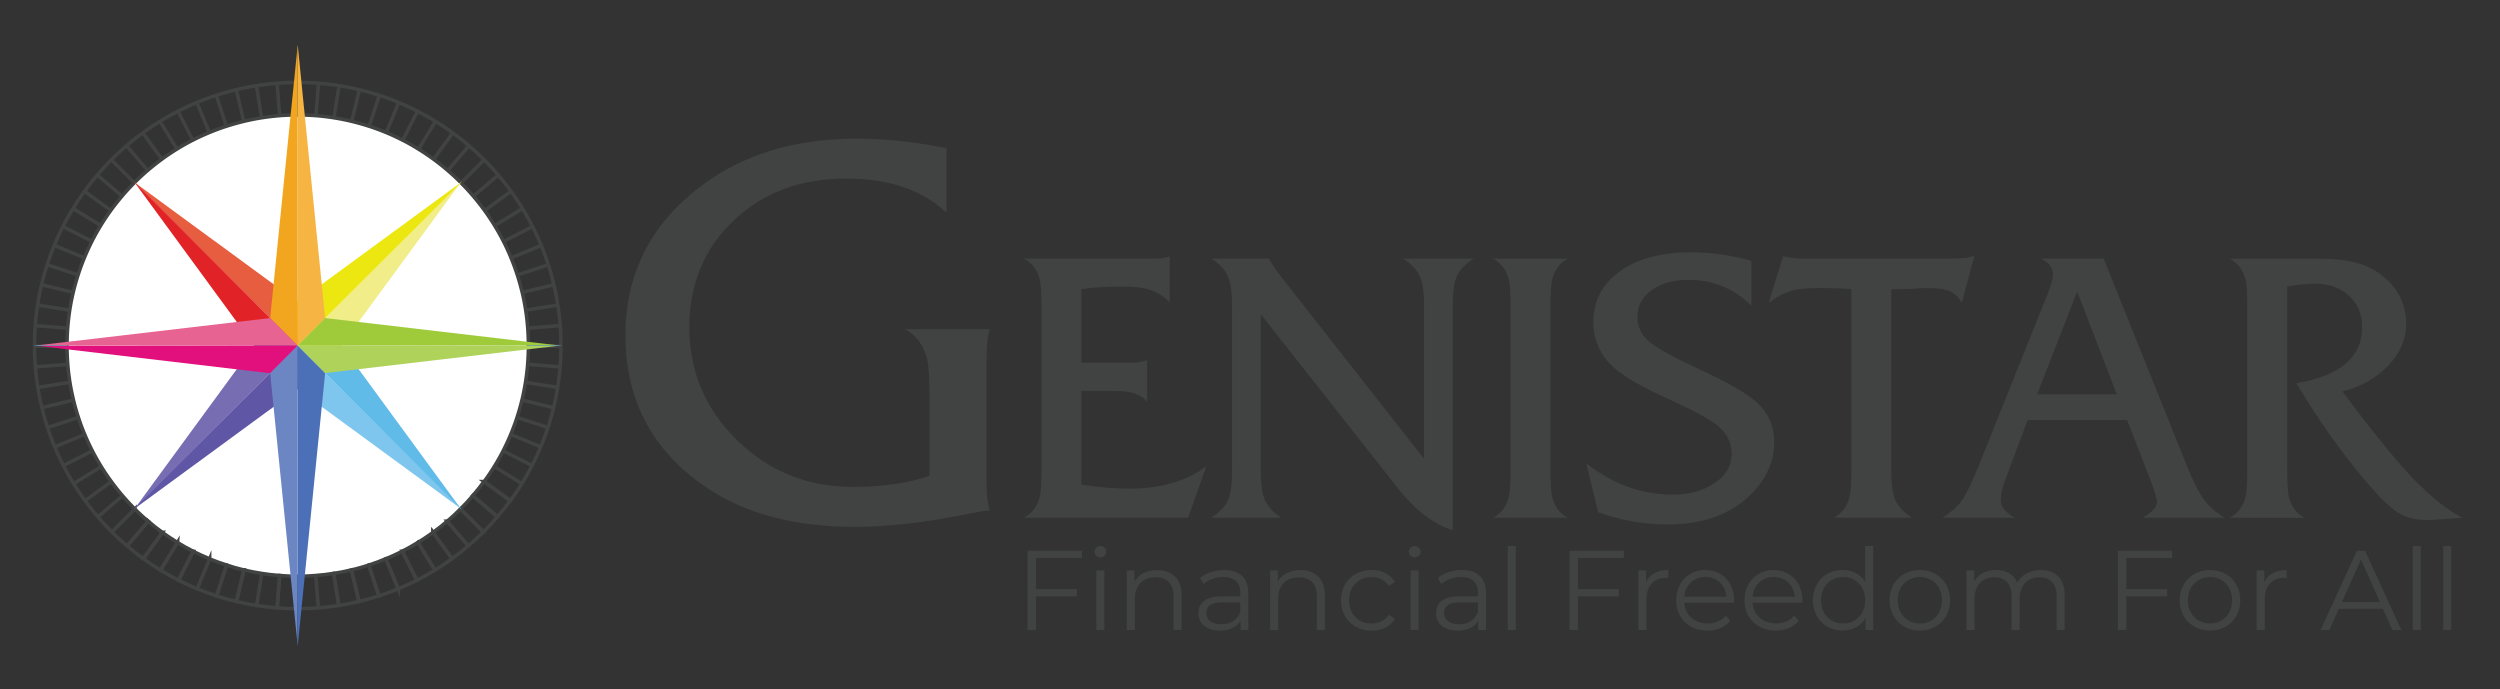<svg xmlns="http://www.w3.org/2000/svg" id="Layer_2" data-name="Layer 2" viewBox="0 0 536.69 147.98"><rect x="0" y="0" width="536.69" height="147.98" fill="#333333" stroke="none"/><defs><clipPath id="clippath"><path d="M120.21 74.16h.18v.04h-.18z" class="cls-2"/></clipPath><clipPath id="clippath-1"><path d="M7.41 74.16h.2v.05h-.2z" class="cls-2"/></clipPath><style>.cls-2,.cls-3{fill:none}.cls-10,.cls-14,.cls-15,.cls-18,.cls-2,.cls-22,.cls-23,.cls-4,.cls-8,.cls-9{stroke-width:0}.cls-3{stroke:#414242;stroke-miterlimit:10;stroke-width:.75px}.cls-4{fill:#4b70b7}.cls-8{fill:#2687c5}.cls-9{fill:#87ccf0}.cls-10{fill:#414242}.cls-14{fill:#9fcb3b}.cls-15{fill:#6b86c3}.cls-18{fill:#f2a51e}.cls-22{fill:#e76391}.cls-23{fill:#f6b443}</style></defs><circle cx="63.91" cy="74.23" r="49.51" fill="#fff" stroke-width="0"/><path d="M212.47 109.55c-.91.08-2.33.31-4.23.69-9.3 1.9-17.53 2.86-24.7 2.86-12.96 0-23.59-2.82-31.9-8.46-11.59-7.85-17.38-18.75-17.38-32.7s6.17-25.31 18.52-33.61c8.54-5.72 18.98-8.57 31.33-8.57 5.87 0 12.23.69 19.09 2.06v13.83c-5.18-4.88-12.35-7.32-21.49-7.32-9.83 0-17.91 3.01-24.24 9.03-6.33 6.02-9.49 13.68-9.49 22.98s3.42 17.51 10.27 24.18c6.85 6.67 15.1 10 24.76 10 6.62 0 12.13-.8 16.54-2.4V86.11c0-4.42-.15-7.32-.45-8.69-.67-3.12-2.27-5.37-4.81-6.75h18.18c-.46 1.45-.69 3.81-.69 7.09v25.61c0 2.74.23 4.8.69 6.17zm46.5-9.45-3.92 11.04h-35.22c1.81-.96 2.96-2.53 3.44-4.72.21-1.01.32-3.07.32-6.16V66.32c0-3.04-.11-5.07-.32-6.08-.48-2.19-1.63-3.76-3.44-4.72h28.09c1.23 0 2.29-.16 3.2-.48v9.84c-1.49-1.44-3.06-2.37-4.7-2.8-1.22-.37-3.08-.56-5.58-.56-3.51 0-6.4.19-8.69.56v15.77h11.22c1.11 0 2.07-.19 2.87-.56v8.96c-1.17-1.55-3.37-2.32-6.61-2.32h-7.48v20.09c3.56.59 7.02.88 10.37.88 6.7 0 12.18-1.6 16.44-4.8zm57.39-44.58c-1.81 1.17-3.02 2.42-3.6 3.72-.59 1.31-.88 3.38-.88 6.2v48.42c-4.12-1.33-8-4.28-11.64-8.86l-29.58-37.55v33.77c0 2.77.31 4.84.92 6.2.61 1.36 1.77 2.6 3.48 3.72h-15.05c1.81-1.17 3.01-2.41 3.6-3.72.59-1.31.88-3.37.88-6.2V65.44c0-2.77-.31-4.84-.92-6.2-.61-1.36-1.77-2.6-3.48-3.72h12.33c.11.32.77 1.36 2 3.12l31.3 39.86V65.44c0-2.77-.31-4.83-.92-6.16-.61-1.33-1.8-2.59-3.56-3.76h15.13zm20.17 55.63h-16.01c1.81-.96 2.96-2.53 3.44-4.72.21-.96.32-2.99.32-6.08V66.33c0-3.09-.11-5.12-.32-6.08-.48-2.19-1.63-3.76-3.44-4.72h16.01c-1.78.96-2.9 2.53-3.37 4.72-.21.96-.31 2.99-.31 6.08v34.02c0 3.1.1 5.12.31 6.08.47 2.19 1.59 3.76 3.37 4.72zm44.34-16.25c0 4.27-1.73 8.08-5.2 11.45-4.32 4.16-10.22 6.24-17.69 6.24-5.07 0-10.03-.88-14.89-2.64l-2.56-10.49c5.71 4.48 11.9 6.72 18.57 6.72 3.57 0 6.58-.83 9-2.48 2.43-1.65 3.64-3.71 3.64-6.16s-.93-4.35-2.8-6c-1.6-1.39-5.22-3.36-10.84-5.92-5.63-2.56-9.51-4.8-11.65-6.72-2.94-2.67-4.4-5.92-4.4-9.77 0-4.53 1.91-8.16 5.72-10.89 3.81-2.72 8.92-4.08 15.33-4.08 4.21 0 8.51.61 12.89 1.84v9.6c-3.79-3.68-8.24-5.52-13.37-5.52-3.31 0-5.99.73-8.04 2.2-2.05 1.47-3.08 3.38-3.08 5.72 0 2.08.81 3.83 2.44 5.24 1.63 1.41 4.97 3.3 10.04 5.64 6.03 2.78 10.14 5.04 12.33 6.8 3.04 2.4 4.56 5.47 4.56 9.2zm42.98-39.94-2.71 10.08c-.74-1.44-1.86-2.37-3.35-2.8-.9-.27-2.42-.4-4.54-.4-.42 0-1.13.04-2.11.12-.98.08-2.24.12-3.78.12h-1.35v39.14c0 2.78.29 4.82.86 6.12.58 1.31 1.76 2.58 3.54 3.8h-16.73c1.81-.96 2.96-2.53 3.44-4.72.21-1.01.32-3.04.32-6.08V62.08c-1.65-.16-3.92-.24-6.8-.24-2.56 0-4.48.16-5.76.48-1.66.43-3.39 1.33-5.2 2.72l3.12-10.08c1.12.37 2.56.56 4.32.56h31.78c.69 0 1.79-.05 3.28-.16.27-.05.83-.19 1.68-.4zm53.7 56.19h-17.53c2.03-1.23 3.04-2.35 3.04-3.37 0-.64-.47-2.22-1.42-4.73l-5-12.88h-21.36l-4.82 12.88c-.63 1.71-.94 3.15-.94 4.33 0 1.44 1.01 2.7 3.04 3.76h-15.53c1.92-1.23 3.33-2.51 4.24-3.84.91-1.33 2.11-3.84 3.6-7.52l14.89-37.14c.64-1.6.96-2.88.96-3.84 0-1.33-.85-2.43-2.56-3.28h13.45l17.77 44.26c1.33 3.36 2.56 5.82 3.68 7.36 1.12 1.55 2.61 2.88 4.48 4zm-23.12-26.5-8.51-22.07-8.59 22.07h17.1zm74.19 26.5c-4.16.32-6.75.48-7.76.48-2.4 0-4.47-.56-6.2-1.68-1.73-1.12-4.02-3.35-6.84-6.7-5.39-6.38-10.33-13.38-14.81-20.98 9.39-1.6 14.09-5.61 14.09-12.05 0-2.77-.94-5.01-2.83-6.74-1.89-1.73-4.34-2.59-7.37-2.59-1.65 0-3.61.21-5.89.64v38.86c0 3.09.1 5.11.31 6.06.47 2.18 1.59 3.75 3.37 4.71h-16.01c1.81-.96 2.96-2.53 3.44-4.72.21-.96.32-2.99.32-6.08V66.34c0-3.09-.11-5.12-.32-6.08-.48-2.19-1.63-3.76-3.44-4.72h19.77c5.39 0 9.55 1.09 12.49 3.27 3.73 2.77 5.6 6.36 5.6 10.77 0 3.25-1.28 6.21-3.84 8.9-2.56 2.69-5.84 4.54-9.84 5.55 6.29 8.46 11.33 14.66 15.09 18.6 3.76 3.94 7.32 6.78 10.69 8.54z" class="cls-10"/><path d="m82.82 119.96 2.67 6.44a56.33 56.33 0 0 0 4.02-1.85l-3.17-6.21a46.55 46.55 0 0 1-3.52 1.62zm-7.37 2.39 1.63 6.78c1.44-.35 2.86-.75 4.26-1.2l-2.16-6.63c-1.22.4-2.47.75-3.73 1.05zm14.28-5.91 3.64 5.95c1.26-.77 2.49-1.59 3.68-2.46l-4.1-5.64a50.42 50.42 0 0 1-3.23 2.16z" class="cls-3"/><path d="m79.18 121.3 2.16 6.63c1.41-.46 2.79-.97 4.15-1.53l-2.67-6.44c-1.19.49-2.4.94-3.64 1.34zm7.16-2.96 3.17 6.21c1.32-.67 2.61-1.39 3.86-2.16l-3.64-5.95c-1.1.67-2.23 1.31-3.38 1.9zm6.61-4.05 4.1 5.64c1.2-.87 2.36-1.78 3.48-2.74l-4.53-5.3c-.98.84-2 1.64-3.05 2.4zm10.95-10.92c-.76 1.05-1.57 2.06-2.41 3.04l5.3 4.53c.96-1.12 1.88-2.28 2.75-3.47l-5.64-4.1z" class="cls-3"/><path d="m98.86 109.26 4.93 4.93c1.05-1.04 2.05-2.13 3.01-3.25l-5.3-4.53c-.84.98-1.72 1.93-2.64 2.84zM71.64 123.1l1.09 6.89c1.47-.23 2.91-.52 4.34-.86l-1.63-6.78c-1.25.3-2.52.55-3.8.75z" class="cls-3"/><path d="m96 111.89 4.53 5.3c1.12-.96 2.21-1.96 3.26-3l-4.93-4.93c-.92.91-1.87 1.79-2.85 2.63zm-57.9 4.56-3.64 5.95c1.26.77 2.54 1.49 3.86 2.16l3.17-6.21c-1.16-.59-2.29-1.22-3.39-1.89z" class="cls-3"/><path d="m41.48 118.35-3.17 6.21c1.31.67 2.65 1.28 4.02 1.85l2.67-6.44c-1.2-.5-2.38-1.04-3.53-1.62zm3.53 1.62-2.67 6.44c1.36.56 2.74 1.07 4.15 1.53l2.16-6.63c-1.24-.4-2.45-.85-3.64-1.34zm-10.14-5.67-4.1 5.64c1.19.87 2.42 1.69 3.68 2.46l3.64-5.95c-1.11-.68-2.18-1.4-3.23-2.15z" class="cls-3"/><path d="m28.96 109.27-4.93 4.93 4.93-4.93c-.92-.91-1.8-1.86-2.64-2.84l-5.3 4.52 5.3-4.52c-.84-.98-1.65-2-2.41-3.04l-5.63 4.09 5.63-4.09a50.34 50.34 0 0 1-2.17-3.22l-5.92 3.63 5.92-3.63a48.82 48.82 0 0 1-1.91-3.38l-6.17 3.14 6.17-3.14c-.59-1.15-1.14-2.33-1.64-3.52l-6.39 2.65 6.39-2.65c-.5-1.19-.95-2.41-1.35-3.64l-6.57 2.13 6.57-2.13c-.4-1.23-.76-2.47-1.06-3.74L9.07 87.5l6.71-1.61c-.3-1.25-.56-2.52-.77-3.81L8.2 83.16l6.81-1.08c-.2-1.27-.36-2.56-.46-3.86l-6.86.54 6.86-.54c-.1-1.28-.16-2.58-.16-3.89H7.52h6.87v-.13c0-1.26.05-2.51.14-3.75l-6.84-.54 6.84.54c.1-1.3.25-2.59.44-3.87l-6.76-1.07 6.76 1.07c.2-1.29.45-2.56.75-3.82l-6.65-1.6 6.65 1.6c.3-1.27.65-2.52 1.05-3.75l-6.49-2.11 6.49 2.11c.4-1.24.85-2.46 1.34-3.66l-6.29-2.61 6.29 2.61c.5-1.2 1.04-2.39 1.62-3.54l-6.06-3.09 6.06 3.09c.59-1.16 1.22-2.29 1.9-3.4l-5.8-3.55 5.8 3.55c.68-1.11 1.4-2.19 2.16-3.24l-5.5-4 5.5 4c.76-1.05 1.57-2.07 2.41-3.06l-5.16-4.41 5.16 4.41c.84-.99 1.72-1.95 2.64-2.87l-4.8-4.8 4.8 4.8c.92-.92 1.87-1.8 2.86-2.65l-4.4-5.15 4.4 5.15c.99-.85 2.01-1.65 3.06-2.42l-3.98-5.48 3.98 5.48c1.05-.77 2.13-1.49 3.23-2.17l-3.53-5.76L37.99 32c1.1-.68 2.24-1.32 3.4-1.91l-3.07-6.01 3.07 6.01c1.15-.59 2.34-1.13 3.54-1.63l-2.58-6.23 2.58 6.23c1.2-.5 2.42-.95 3.66-1.35l-2.08-6.41 2.08 6.41c1.23-.4 2.48-.75 3.75-1.06l-1.57-6.56 1.57 6.56c1.26-.3 2.53-.56 3.82-.76l-1.06-6.66 1.06 6.66c1.28-.2 2.57-.35 3.87-.46l-.53-6.73.53 6.73c1.28-.1 2.58-.15 3.88-.15h.01v-6.75 6.75c1.31 0 2.61.05 3.9.15l.53-6.73-.53 6.73c1.31.1 2.6.26 3.87.46l1.06-6.67-1.06 6.67c1.29.2 2.57.46 3.82.76l1.58-6.56-1.58 6.56c1.27.31 2.52.66 3.75 1.06l2.09-6.42-2.09 6.42c1.24.4 2.46.86 3.66 1.35l2.59-6.24-2.59 6.24c1.2.5 2.38 1.05 3.54 1.64l3.07-6.02-3.07 6.02c1.16.59 2.29 1.23 3.39 1.92l3.54-5.78-3.54 5.78c1.11.68 2.19 1.41 3.23 2.17l3.99-5.49-3.99 5.49c1.05.77 2.07 1.57 3.05 2.42l4.41-5.17-4.41 5.17c.99.85 1.94 1.73 2.85 2.65l4.81-4.81-4.81 4.81c.92.92 1.79 1.88 2.64 2.87l5.18-4.42-5.18 4.42c.84.99 1.64 2.01 2.41 3.06l5.51-4.01-5.51 4.01a50.64 50.64 0 0 1 2.16 3.24l5.82-3.56-5.82 3.56c.68 1.11 1.31 2.24 1.9 3.4l6.08-3.1-6.08 3.1c.59 1.15 1.13 2.33 1.62 3.54l6.32-2.62-6.32 2.62c.49 1.19.94 2.41 1.34 3.65l6.51-2.12-6.51 2.12c.4 1.23.74 2.48 1.05 3.75l6.67-1.6-6.67 1.6c.3 1.25.55 2.53.75 3.82l6.79-1.07-6.79 1.07c.2 1.27.34 2.56.44 3.86l6.86-.54-6.86.54c.09 1.24.14 2.49.14 3.75v.13h6.9-6.9c0 1.31-.06 2.6-.16 3.88l6.89.54-6.89-.54c-.1 1.3-.26 2.59-.46 3.86l6.83 1.08-6.83-1.08c-.21 1.29-.46 2.56-.76 3.81l6.73 1.62-6.73-1.62c-.31 1.26-.66 2.51-1.06 3.74l6.59 2.14-6.59-2.14c-.4 1.24-.86 2.45-1.35 3.64l6.41 2.65-6.41-2.65c-.5 1.2-1.05 2.37-1.63 3.52l6.19 3.15-6.19-3.15a48.82 48.82 0 0 1-1.91 3.38l5.94 3.64-5.94-3.64c-.68 1.1-1.4 2.18-2.17 3.22l5.64 4.1a56.246 56.246 0 0 0 10.85-33.29c0-31.2-25.29-56.49-56.49-56.49S7.41 42.99 7.41 74.19c0 17.23 7.72 32.65 19.88 43.02l4.53-5.3c-.99-.84-1.94-1.71-2.86-2.63z" class="cls-3"/><path d="m31.82 111.9-4.53 5.3c1.12.96 2.28 1.87 3.48 2.74l4.1-5.64c-1.05-.76-2.07-1.56-3.05-2.4zm32.08 11.8c-1.3 0-2.59-.05-3.86-.15l-.55 6.95c1.46.11 2.93.17 4.41.17h.01v-6.97h-.01zm.02 0v6.97c1.49 0 2.96-.06 4.42-.17l-.55-6.95c-1.28.1-2.57.15-3.87.15zm3.87-.15.55 6.95c1.48-.11 2.95-.29 4.39-.52l-1.09-6.89c-1.27.2-2.55.35-3.85.45zm-19.14-2.24-2.16 6.63c1.4.45 2.82.85 4.26 1.2l1.63-6.78c-1.26-.3-2.51-.65-3.73-1.05z" class="cls-3"/><path d="m56.19 123.1-1.09 6.89c1.45.23 2.91.4 4.4.51l.55-6.95c-1.3-.1-2.58-.25-3.85-.45zm-3.81-.75-1.63 6.78c1.43.34 2.88.63 4.34.86l1.09-6.89c-1.29-.2-2.55-.45-3.81-.75z" class="cls-3"/><path fill="#e75d3f" stroke-width="0" d="m28.68 39.01 35.8 26.22-.56 8.95-35.24-35.17z"/><path fill="#e12327" stroke-width="0" d="m28.74 38.95 26.22 35.8 8.95-.56-35.17-35.24z"/><path fill="#7ec6ee" stroke-width="0" d="M99.15 109.35 63.34 83.13l.57-8.95 35.24 35.17z"/><path fill="#60bbe9" stroke-width="0" d="M99.08 109.42 72.86 73.61l-8.95.57 35.17 35.24z"/><path fill="#776db2" stroke-width="0" d="m28.74 109.42 26.22-35.81 8.95.57-35.17 35.24z"/><path fill="#5f56a5" stroke-width="0" d="m28.68 109.35 35.8-26.22-.56-8.95-35.24 35.17z"/><path fill="#f1ee8a" stroke-width="0" d="m99.08 38.95-26.22 35.8-8.95-.56 35.17-35.24z"/><path fill="#ece710" stroke-width="0" d="M99.15 39.01 63.34 65.23l.57 8.95 35.24-35.17z"/><g clip-path="url(#clippath)"><path d="M120.39 74.21v-.04l-.18.02.18.02z" class="cls-8"/></g><g clip-path="url(#clippath-1)"><path d="M7.41 74.16v.05l.2-.02-.2-.02z" class="cls-8"/></g><path d="m65.42 24.71-.7-6.99-.75-7.5-.01 7.48-.01 6.97-.04 45.46v4.04l5.89-5.89-4.38-43.57z" class="cls-23"/><path d="m63.86 17.7-.01-7.48-.75 7.5-.71 6.99L58 68.28l5.91 5.89v-4.04l-.04-45.46-.01-6.97z" class="cls-18"/><path d="M63.9 17.7h.06v-7.48l-.05-.56-.06.56v7.48h.05m.05 6.97h-.09l.04 45.46.04-45.46z" class="cls-23"/><path d="M63.95 24.67V17.7h-.09v6.97h.09" class="cls-23"/><path d="m63.9 74.18-.01.01h.01v-.01z" class="cls-8"/><path d="M63.91 74.2 58 80.11l4.39 43.56.71 6.99.75 7.49.01-7.47.01-6.98.04-45.46V74.2z" class="cls-15"/><path d="M63.91 74.18h-.01v.01h.01v-.01z" class="cls-8"/><path d="M63.92 74.19v-.01.01z" class="cls-9"/><path d="M63.91 74.19v4.05l.04 45.46.01 6.98.01 7.46.75-7.48.7-6.99 4.38-43.58-5.89-5.9z" class="cls-4"/><path d="M63.91 74.18v.01h.01v-.01h-.01z" class="cls-9"/><path d="M63.87 123.7h.09l-.04-45.47-.04 45.47zm.03 6.98h-.04v7.47l.05.56.06-.56v-7.47h-.06m-.04-6.98v6.97h.1v-6.97h-.1" class="cls-4"/><path d="M7.18 74.23h.23v-.03l-.23.03zm56.73-.05v-.01.01z" class="cls-8"/><path d="m58 68.28-43.59 5.11-6.38.74 6.36.01 46 .04h3.51l-5.9-5.9z" class="cls-22"/><path d="m7.61 74.18-.2.02v.03h.61l-.42-.05z" class="cls-8"/><path d="M63.91 74.18v-.01L58 68.28l5.9 5.9h.01z" class="cls-18"/><path d="M63.91 74.18h-.01.01z" class="cls-8"/><path d="M63.91 74.19v.01-.01zm-56.73-.06.23.03v-.03h-.23z" class="cls-9"/><path d="M8.03 74.13h-.62v.03l.2.02.42-.05z" class="cls-9"/><path fill="#e2107d" stroke-width="0" d="m63.89 74.19-3.5-.01-46 .05H8.03l6.38.76 43.56 5.14.03-.02v-.02l5.89-5.9z"/><path d="M63.91 74.19h-.02L58 80.09v.02l5.91-5.91v-.01z" class="cls-15"/><path d="M63.91 74.19h-.01.01z" class="cls-9"/><path d="M14.39 74.19v.04l46-.04-46-.04v.05" class="cls-22"/><path d="M14.39 74.19v-.05H8.04l-.42.04.42.05h6.36v-.05" class="cls-9"/><path d="M120.64 74.13h-.25v.03l.25-.03zm-56.73.06zm56.3-.01.18-.02v-.03h-.6l.42.05z" class="cls-8"/><path fill="#aed25a" stroke-width="0" d="m113.42 74.23-45.98-.05-3.51.01 5.87 5.9 43.6-5.11 6.39-.75h-6.37z"/><path d="M63.92 74.19h-.01l5.89 5.9-5.88-5.9zm-.01 0zm0 0h.01-.01zm0 0h.01-.01z" class="cls-8"/><path d="M63.91 74.18v-.01.01zm56.48.03v.03h.25l-.25-.03z" class="cls-9"/><path d="m113.4 73.39-43.6-5.11-5.88 5.9h3.52l45.98-.04 6.37-.01-6.39-.74z" class="cls-14"/><path d="m120.21 74.18-.42.05h.6v-.03l-.18-.02z" class="cls-9"/><path d="m63.92 74.18 5.88-5.9-5.89 5.89v.01h.01z" class="cls-14"/><path d="M63.91 74.18zm0 0h.01-.01z" class="cls-9"/><path d="M113.42 74.23v-.09l-45.98.04 45.98.04z" class="cls-14"/><path d="M113.42 74.14v.09h6.37l.42-.04-.42-.05h-6.37z" class="cls-9"/><path d="M222.4 119.79v6.68h8.79v1.55h-8.79v7.21h-1.8v-17h11.66v1.55h-9.86zm12.57-1.36c0-.66.56-1.21 1.26-1.21s1.26.53 1.26 1.19c0 .7-.53 1.26-1.26 1.26s-1.26-.56-1.26-1.24zm.39 4.04h1.72v12.78h-1.72v-12.78zm18.29 5.37v7.41h-1.72v-7.24c0-2.7-1.41-4.08-3.84-4.08-2.74 0-4.47 1.7-4.47 4.62v6.7h-1.72v-12.78h1.65v2.36c.92-1.55 2.65-2.45 4.86-2.45 3.11 0 5.25 1.8 5.25 5.47zm14.33-.51v7.92h-1.65v-1.99c-.78 1.31-2.28 2.11-4.4 2.11-2.89 0-4.66-1.51-4.66-3.72 0-1.97 1.26-3.62 4.93-3.62h4.06v-.78c0-2.19-1.24-3.38-3.62-3.38-1.65 0-3.21.58-4.25 1.51l-.78-1.29c1.29-1.09 3.18-1.72 5.2-1.72 3.3 0 5.17 1.65 5.17 4.96zm-1.72 4.08v-2.09h-4.01c-2.48 0-3.28.97-3.28 2.28 0 1.48 1.19 2.4 3.23 2.4s3.38-.92 4.06-2.6zm18.16-3.57v7.41h-1.72v-7.24c0-2.7-1.41-4.08-3.84-4.08-2.75 0-4.47 1.7-4.47 4.62v6.7h-1.73v-12.78h1.65v2.36c.92-1.55 2.65-2.45 4.86-2.45 3.11 0 5.25 1.8 5.25 5.47zm3.45 1.02c0-3.81 2.77-6.49 6.58-6.49 2.16 0 3.98.85 5 2.53l-1.29.88c-.88-1.29-2.24-1.89-3.72-1.89-2.79 0-4.83 1.99-4.83 4.98s2.04 4.98 4.83 4.98c1.48 0 2.84-.58 3.72-1.87l1.29.87c-1.02 1.65-2.84 2.53-5 2.53-3.81 0-6.58-2.7-6.58-6.51zm14.57-10.43c0-.66.56-1.21 1.26-1.21s1.26.53 1.26 1.19c0 .7-.54 1.26-1.26 1.26s-1.26-.56-1.26-1.24zm.38 4.04h1.72v12.78h-1.72v-12.78zm16.18 4.86v7.92h-1.65v-1.99c-.78 1.31-2.28 2.11-4.4 2.11-2.89 0-4.66-1.51-4.66-3.72 0-1.97 1.26-3.62 4.93-3.62h4.06v-.78c0-2.19-1.24-3.38-3.62-3.38-1.65 0-3.21.58-4.25 1.51l-.78-1.29c1.29-1.09 3.18-1.72 5.2-1.72 3.3 0 5.17 1.65 5.17 4.96zm-1.72 4.08v-2.09h-4.01c-2.48 0-3.28.97-3.28 2.28 0 1.48 1.19 2.4 3.23 2.4s3.38-.92 4.06-2.6zm6.4-14.19h1.72v18.02h-1.72v-18.02zm15.06 2.57v6.68h8.79v1.55h-8.79v7.21h-1.8v-17h11.66v1.55h-9.86zm19.41 2.58v1.68c-.15 0-.29-.02-.41-.02-2.67 0-4.3 1.7-4.3 4.71v6.51h-1.72v-12.78h1.65v2.5c.8-1.7 2.43-2.6 4.79-2.6zm14.11 7.02h-10.69c.19 2.67 2.24 4.45 5.03 4.45 1.55 0 2.94-.56 3.91-1.68l.97 1.12c-1.14 1.36-2.92 2.09-4.93 2.09-3.98 0-6.71-2.72-6.71-6.51s2.65-6.49 6.24-6.49 6.19 2.65 6.19 6.49c0 .15-.02.34-.02.53zm-10.69-1.29h9.06c-.22-2.5-2.04-4.25-4.54-4.25s-4.3 1.75-4.52 4.25zm25.35 1.29h-10.69c.19 2.67 2.24 4.45 5.03 4.45 1.55 0 2.94-.56 3.91-1.68l.97 1.12c-1.14 1.36-2.92 2.09-4.93 2.09-3.98 0-6.71-2.72-6.71-6.51s2.65-6.49 6.24-6.49 6.19 2.65 6.19 6.49c0 .15-.02.34-.02.53zm-10.68-1.29h9.06c-.22-2.5-2.04-4.25-4.54-4.25s-4.3 1.75-4.52 4.25zm25.89-10.88v18.02h-1.65v-2.53c-1.04 1.72-2.82 2.65-4.93 2.65-3.64 0-6.36-2.65-6.36-6.51s2.72-6.49 6.36-6.49c2.04 0 3.79.88 4.86 2.53v-7.68h1.72zm-1.71 11.64c0-2.99-2.04-4.98-4.74-4.98s-4.76 1.99-4.76 4.98 2.04 4.98 4.76 4.98 4.74-1.99 4.74-4.98zm5.22 0c0-3.79 2.77-6.49 6.51-6.49s6.49 2.7 6.49 6.49-2.75 6.51-6.49 6.51-6.51-2.72-6.51-6.51zm11.25 0c0-2.99-2.02-4.98-4.74-4.98s-4.76 1.99-4.76 4.98 2.04 4.98 4.76 4.98 4.74-1.99 4.74-4.98zm26.35-1.02v7.41h-1.72v-7.24c0-2.7-1.36-4.08-3.67-4.08-2.62 0-4.28 1.7-4.28 4.62v6.7h-1.72v-7.24c0-2.7-1.36-4.08-3.69-4.08-2.6 0-4.28 1.7-4.28 4.62v6.7h-1.72v-12.78h1.65v2.33c.9-1.53 2.55-2.43 4.69-2.43s3.77.9 4.54 2.7c.92-1.65 2.74-2.7 5.05-2.7 3.11 0 5.15 1.8 5.15 5.47zm13.21-8.05v6.68h8.79v1.55h-8.79v7.21h-1.8v-17h11.66v1.55h-9.86zm11.48 9.07c0-3.79 2.77-6.49 6.51-6.49s6.49 2.7 6.49 6.49-2.75 6.51-6.49 6.51-6.51-2.72-6.51-6.51zm11.25 0c0-2.99-2.02-4.98-4.74-4.98s-4.76 1.99-4.76 4.98 2.04 4.98 4.76 4.98 4.74-1.99 4.74-4.98zm11.7-6.49v1.68c-.15 0-.29-.02-.41-.02-2.67 0-4.3 1.7-4.3 4.71v6.51h-1.72v-12.78h1.65v2.5c.8-1.7 2.43-2.6 4.79-2.6zm20.69 8.33h-9.47l-2.04 4.54h-1.87l7.77-17h1.77l7.77 17h-1.9l-2.04-4.54zm-.65-1.46-4.08-9.13-4.08 9.13h8.16zm7.04-12.02h1.72v18.02h-1.72v-18.02zm6.53 0h1.72v18.02h-1.72v-18.02z" class="cls-10"/></svg>